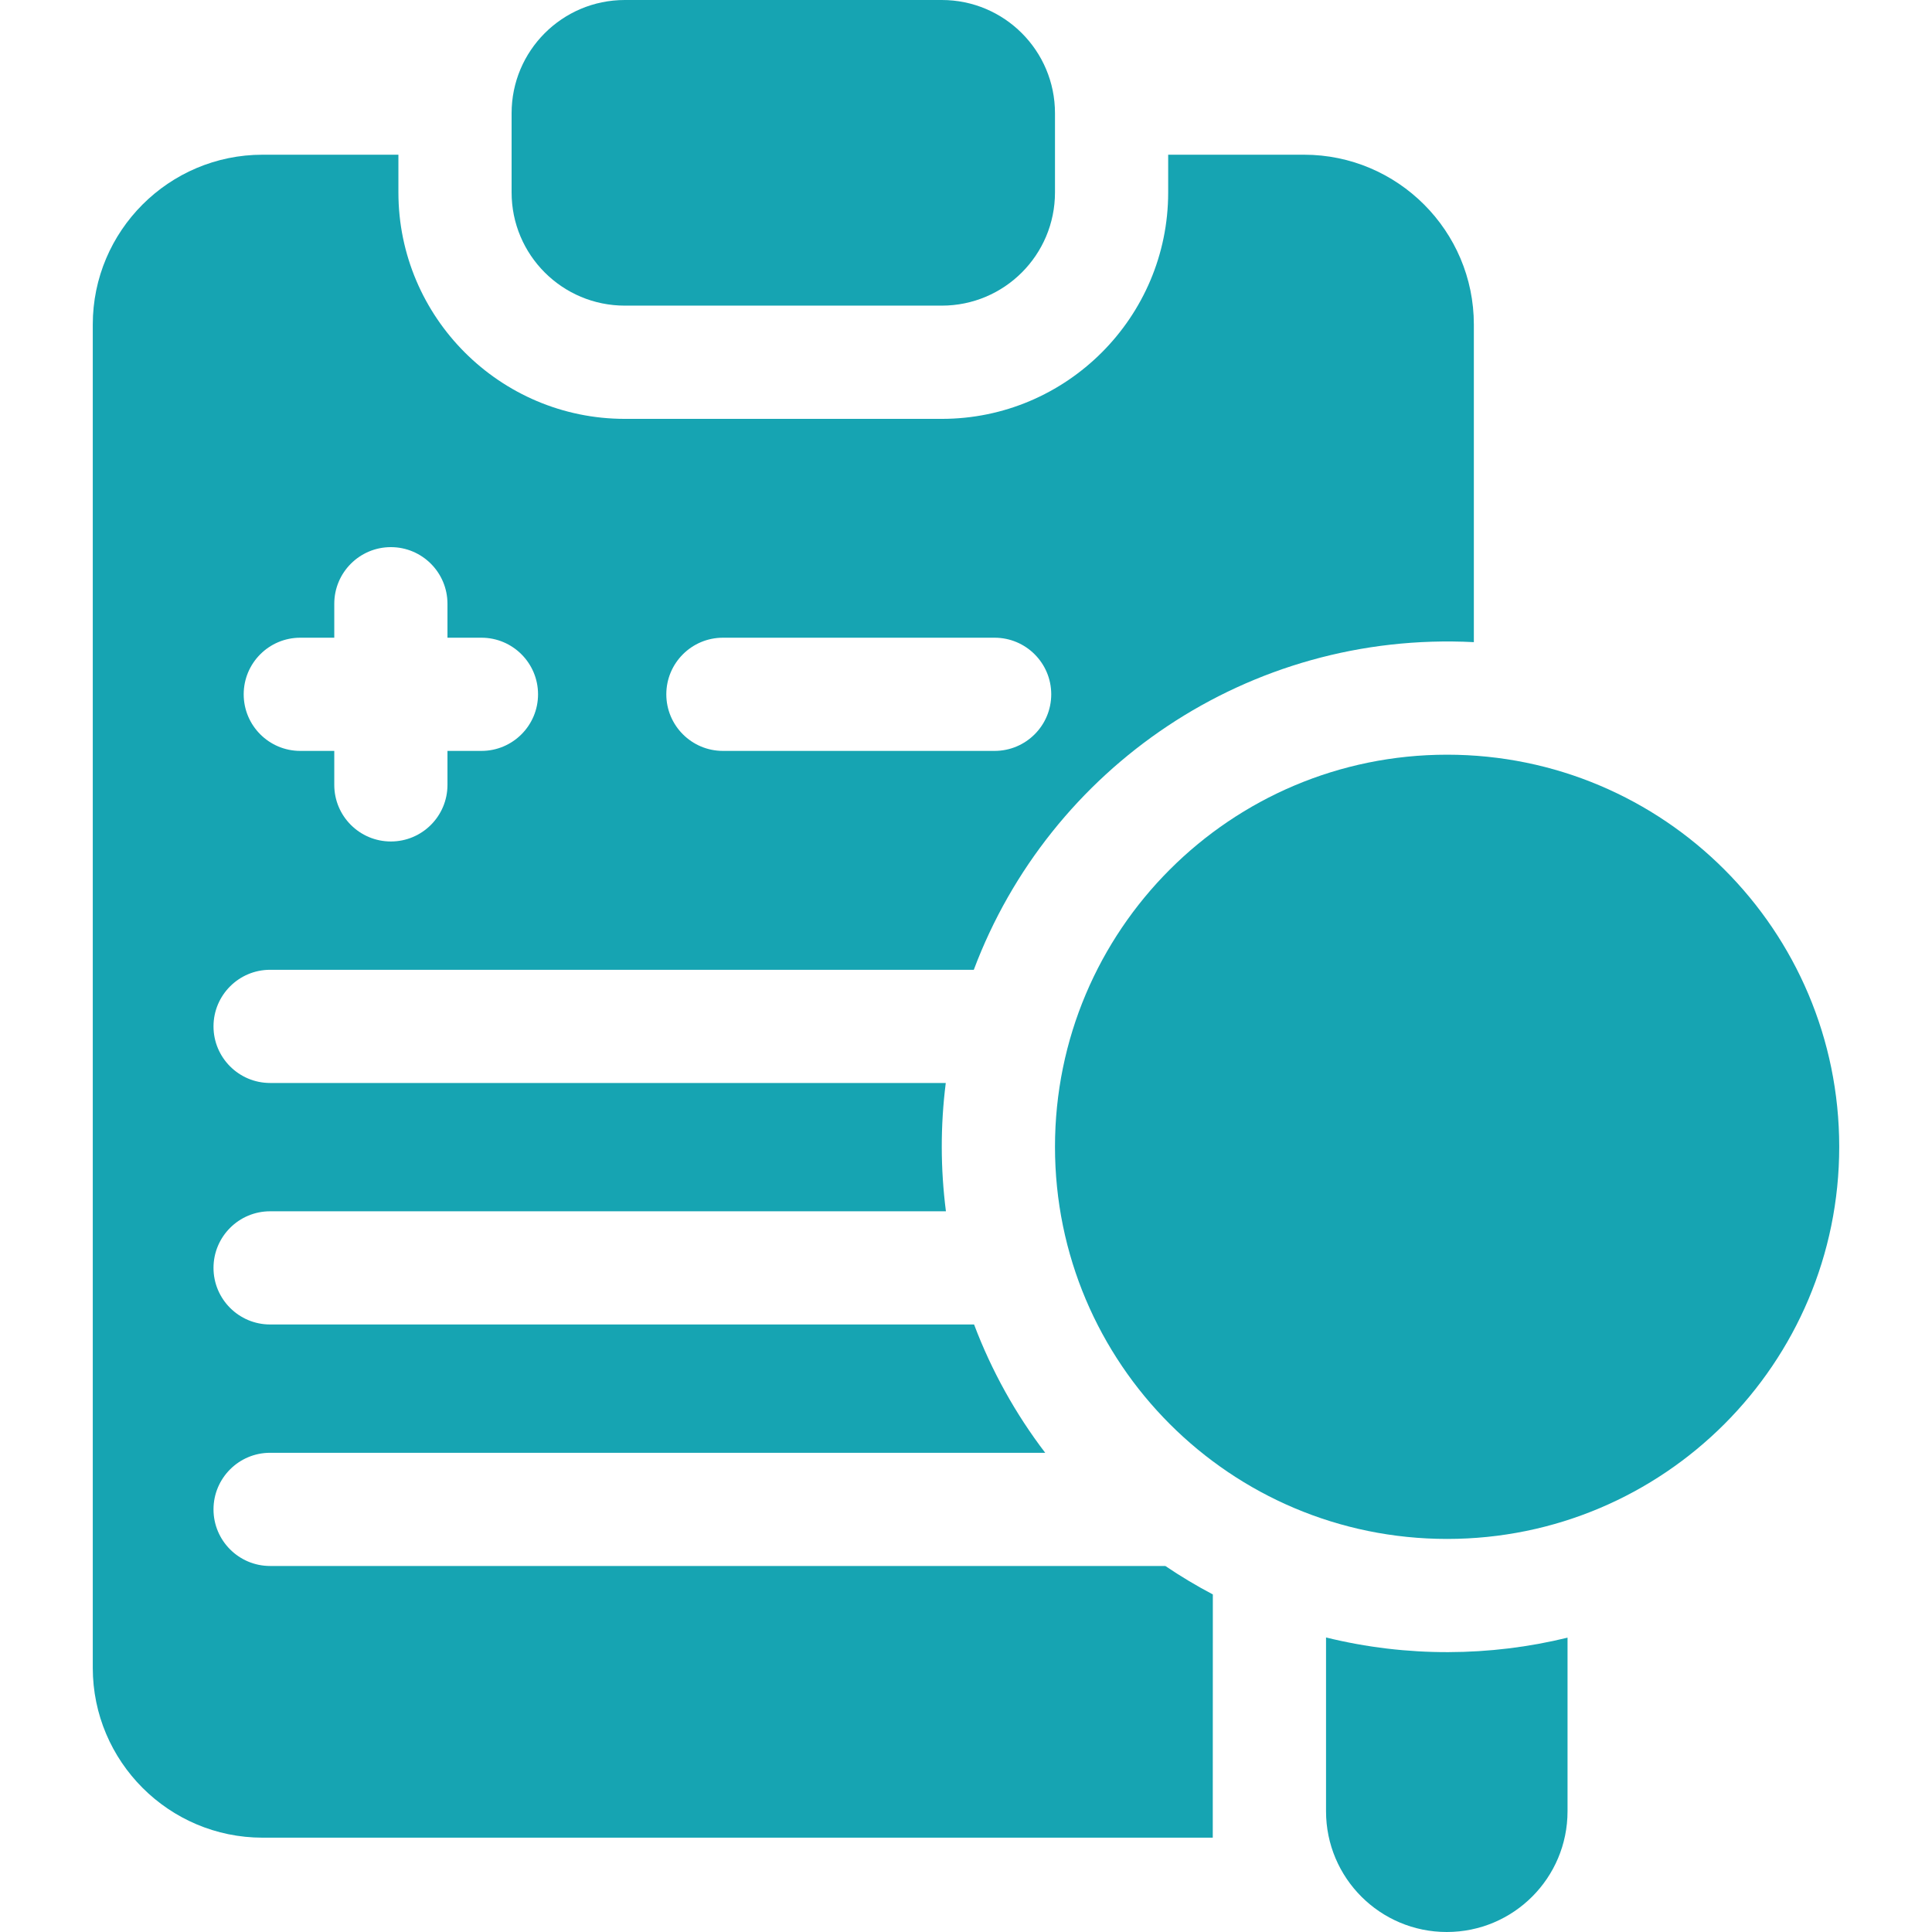 <svg width="51" height="51" viewBox="0 0 51 51" fill="none" xmlns="http://www.w3.org/2000/svg">
<path d="M16.494 8.068H24.861C26.511 8.068 27.849 6.731 27.849 5.08V2.988C27.849 1.338 26.511 0 24.861 0H16.494C14.843 0 13.505 1.338 13.505 2.988V5.08C13.505 6.731 14.843 8.068 16.494 8.068Z" fill="#16A4B2"/>
<path d="M34.423 4.084H30.837V5.08C30.837 8.375 28.156 11.057 24.861 11.057H16.494C13.199 11.057 10.517 8.375 10.517 5.08V4.084H6.931C4.46 4.084 2.449 6.095 2.449 8.566V44.027C2.449 46.499 4.46 48.51 6.931 48.51H32.014L32.016 42.089C31.584 41.862 31.165 41.61 30.762 41.338H7.13C6.306 41.338 5.636 40.669 5.636 39.844C5.636 39.019 6.306 38.35 7.13 38.35H27.591C26.81 37.327 26.175 36.187 25.713 34.963H7.13C6.306 34.963 5.636 34.294 5.636 33.469C5.636 32.644 6.306 31.975 7.13 31.975H24.97C24.826 30.846 24.823 29.722 24.966 28.588H7.13C6.306 28.588 5.636 27.919 5.636 27.094C5.636 26.269 6.306 25.6 7.13 25.6H25.706C27.706 20.273 32.953 16.647 38.906 16.951V8.566C38.906 6.095 36.895 4.084 34.423 4.084ZM12.709 19.822H11.812V20.719C11.812 21.544 11.143 22.213 10.318 22.213C9.493 22.213 8.824 21.544 8.824 20.719V19.822H7.927C7.102 19.822 6.433 19.153 6.433 18.328C6.433 17.503 7.102 16.834 7.927 16.834H8.824V15.938C8.824 15.113 9.493 14.443 10.318 14.443C11.143 14.443 11.812 15.113 11.812 15.938V16.834H12.709C13.533 16.834 14.203 17.503 14.203 18.328C14.203 19.153 13.533 19.822 12.709 19.822ZM26.255 19.822H19.084C18.259 19.822 17.589 19.153 17.589 18.328C17.589 17.503 18.259 16.834 19.084 16.834H26.255C27.08 16.834 27.75 17.503 27.75 18.328C27.75 19.153 27.08 19.822 26.255 19.822Z" fill="#16A4B2"/>
<path d="M35.004 43.225V47.813C35.004 49.573 36.431 51 38.191 51C39.953 51 41.379 49.573 41.379 47.813V43.23C39.347 43.728 37.142 43.753 35.004 43.225Z" fill="#16A4B2"/>
<path d="M38.2 40.624C43.917 40.624 48.551 35.99 48.551 30.273C48.551 24.556 43.917 19.922 38.2 19.922C32.483 19.922 27.849 24.556 27.849 30.273C27.849 35.99 32.483 40.624 38.2 40.624Z" fill="#16A4B2"/>
</svg>
